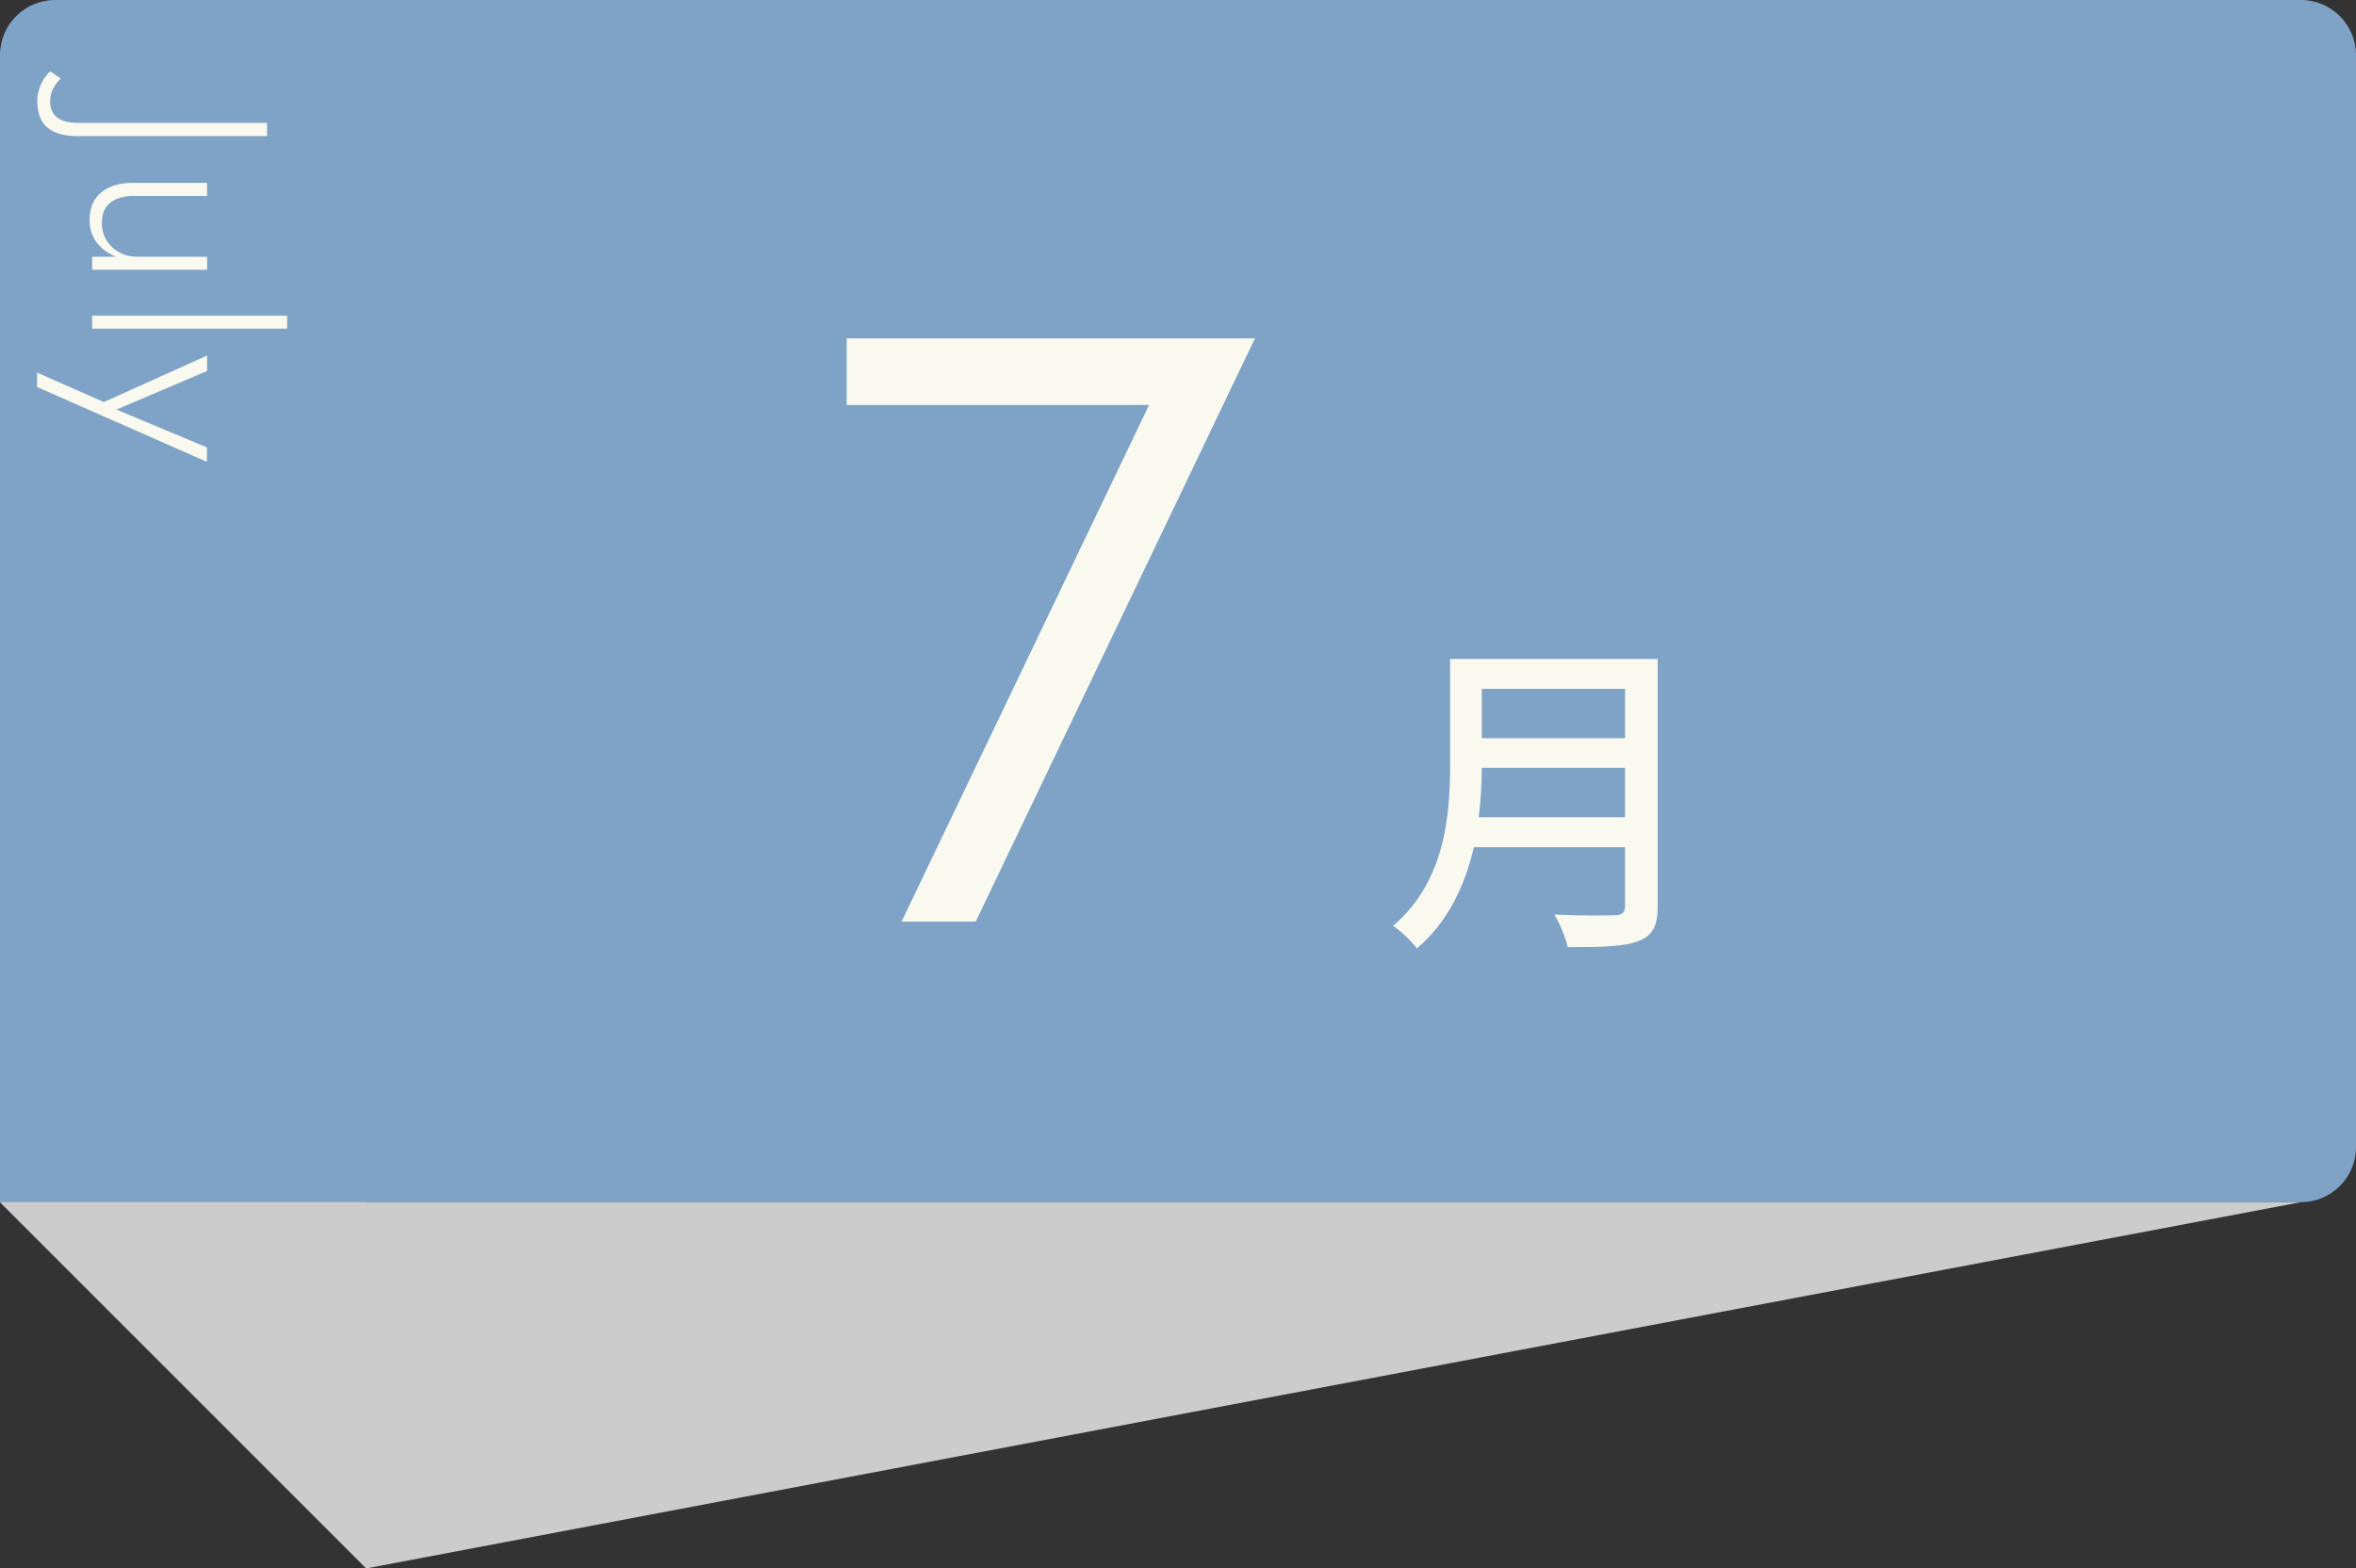 <?xml version="1.0" encoding="UTF-8"?><svg xmlns="http://www.w3.org/2000/svg" width="148.01" height="98.54" viewBox="0 0 148.01 98.54"><rect x="0" y="0" width="148.01" height="98.54" fill="#333333" stroke="none"/><defs><style>.cls-1{fill:#f9f9ef;}.cls-2{fill:#ccc;mix-blend-mode:multiply;}.cls-3{isolation:isolate;}.cls-4{fill:#7fa3c6;}</style></defs><g class="cls-3"><g id="_レイヤー_2"><g id="_レイヤー_2-2"><polygon class="cls-4" points="0 75.53 23.01 98.54 23.01 64.85 0 75.53"/><path class="cls-4" d="M144.55,75.53H0V3.46C0,1.55,1.55,0,3.46,0h141.09c1.91,0,3.46,1.55,3.46,3.46v68.61c0,1.91-1.55,3.46-3.46,3.46Z"/><polygon class="cls-2" points="0 75.53 23.01 98.54 144.55 75.53 0 75.53"/><path class="cls-1" d="M53.19,21.26h25.65l-17.54,36.64h-4.66l15.55-32.46h-19v-4.19Z"/><path class="cls-1" d="M3.35,5.54c-.13.25-.2.53-.2.83,0,.43.14.76.42,1,.28.24.76.35,1.43.35h11.78v.83H4.85c-.43,0-.8-.05-1.11-.14-.31-.09-.58-.23-.79-.42-.21-.18-.36-.41-.46-.69s-.15-.6-.15-.97c0-.27.05-.54.14-.79.09-.26.2-.48.33-.66.13-.18.24-.32.35-.4l.66.46c-.18.15-.33.35-.46.6Z"/><path class="cls-1" d="M6.94,12.73c-.36.27-.54.7-.54,1.29,0,.41.1.77.3,1.09.2.32.47.57.8.75.33.18.71.27,1.11.27h4.4v.82h-7.22v-.82h1.51c-.52-.2-.93-.5-1.23-.9s-.44-.87-.44-1.41c0-.75.24-1.33.73-1.73.49-.4,1.14-.6,1.97-.6h4.68v.82h-4.59c-.63,0-1.12.14-1.48.41Z"/><path class="cls-1" d="M18.04,20.65H5.79v-.82h12.25v.82Z"/><path class="cls-1" d="M2.33,24.32v-.91l4.19,1.85,6.49-2.92v.97l-6.16,2.62.03-.38,6.12,2.56v.91l-10.68-4.71Z"/><path class="cls-1" d="M104.14,56.93c0,1.26-.33,1.86-1.17,2.18-.88.36-2.3.4-4.48.4-.13-.57-.5-1.51-.84-2.05,1.63.08,3.31.06,3.81.04.46,0,.63-.17.63-.61v-3.66h-9.5c-.54,2.34-1.59,4.67-3.58,6.36-.29-.42-1.05-1.13-1.49-1.42,3.27-2.81,3.58-6.91,3.58-10.2v-6.57h13.04v15.53ZM102.09,51.34v-3.1h-9c0,.96-.06,2.01-.19,3.1h9.19ZM93.09,43.28v3.1h9v-3.1h-9Z"/></g></g></g></svg>